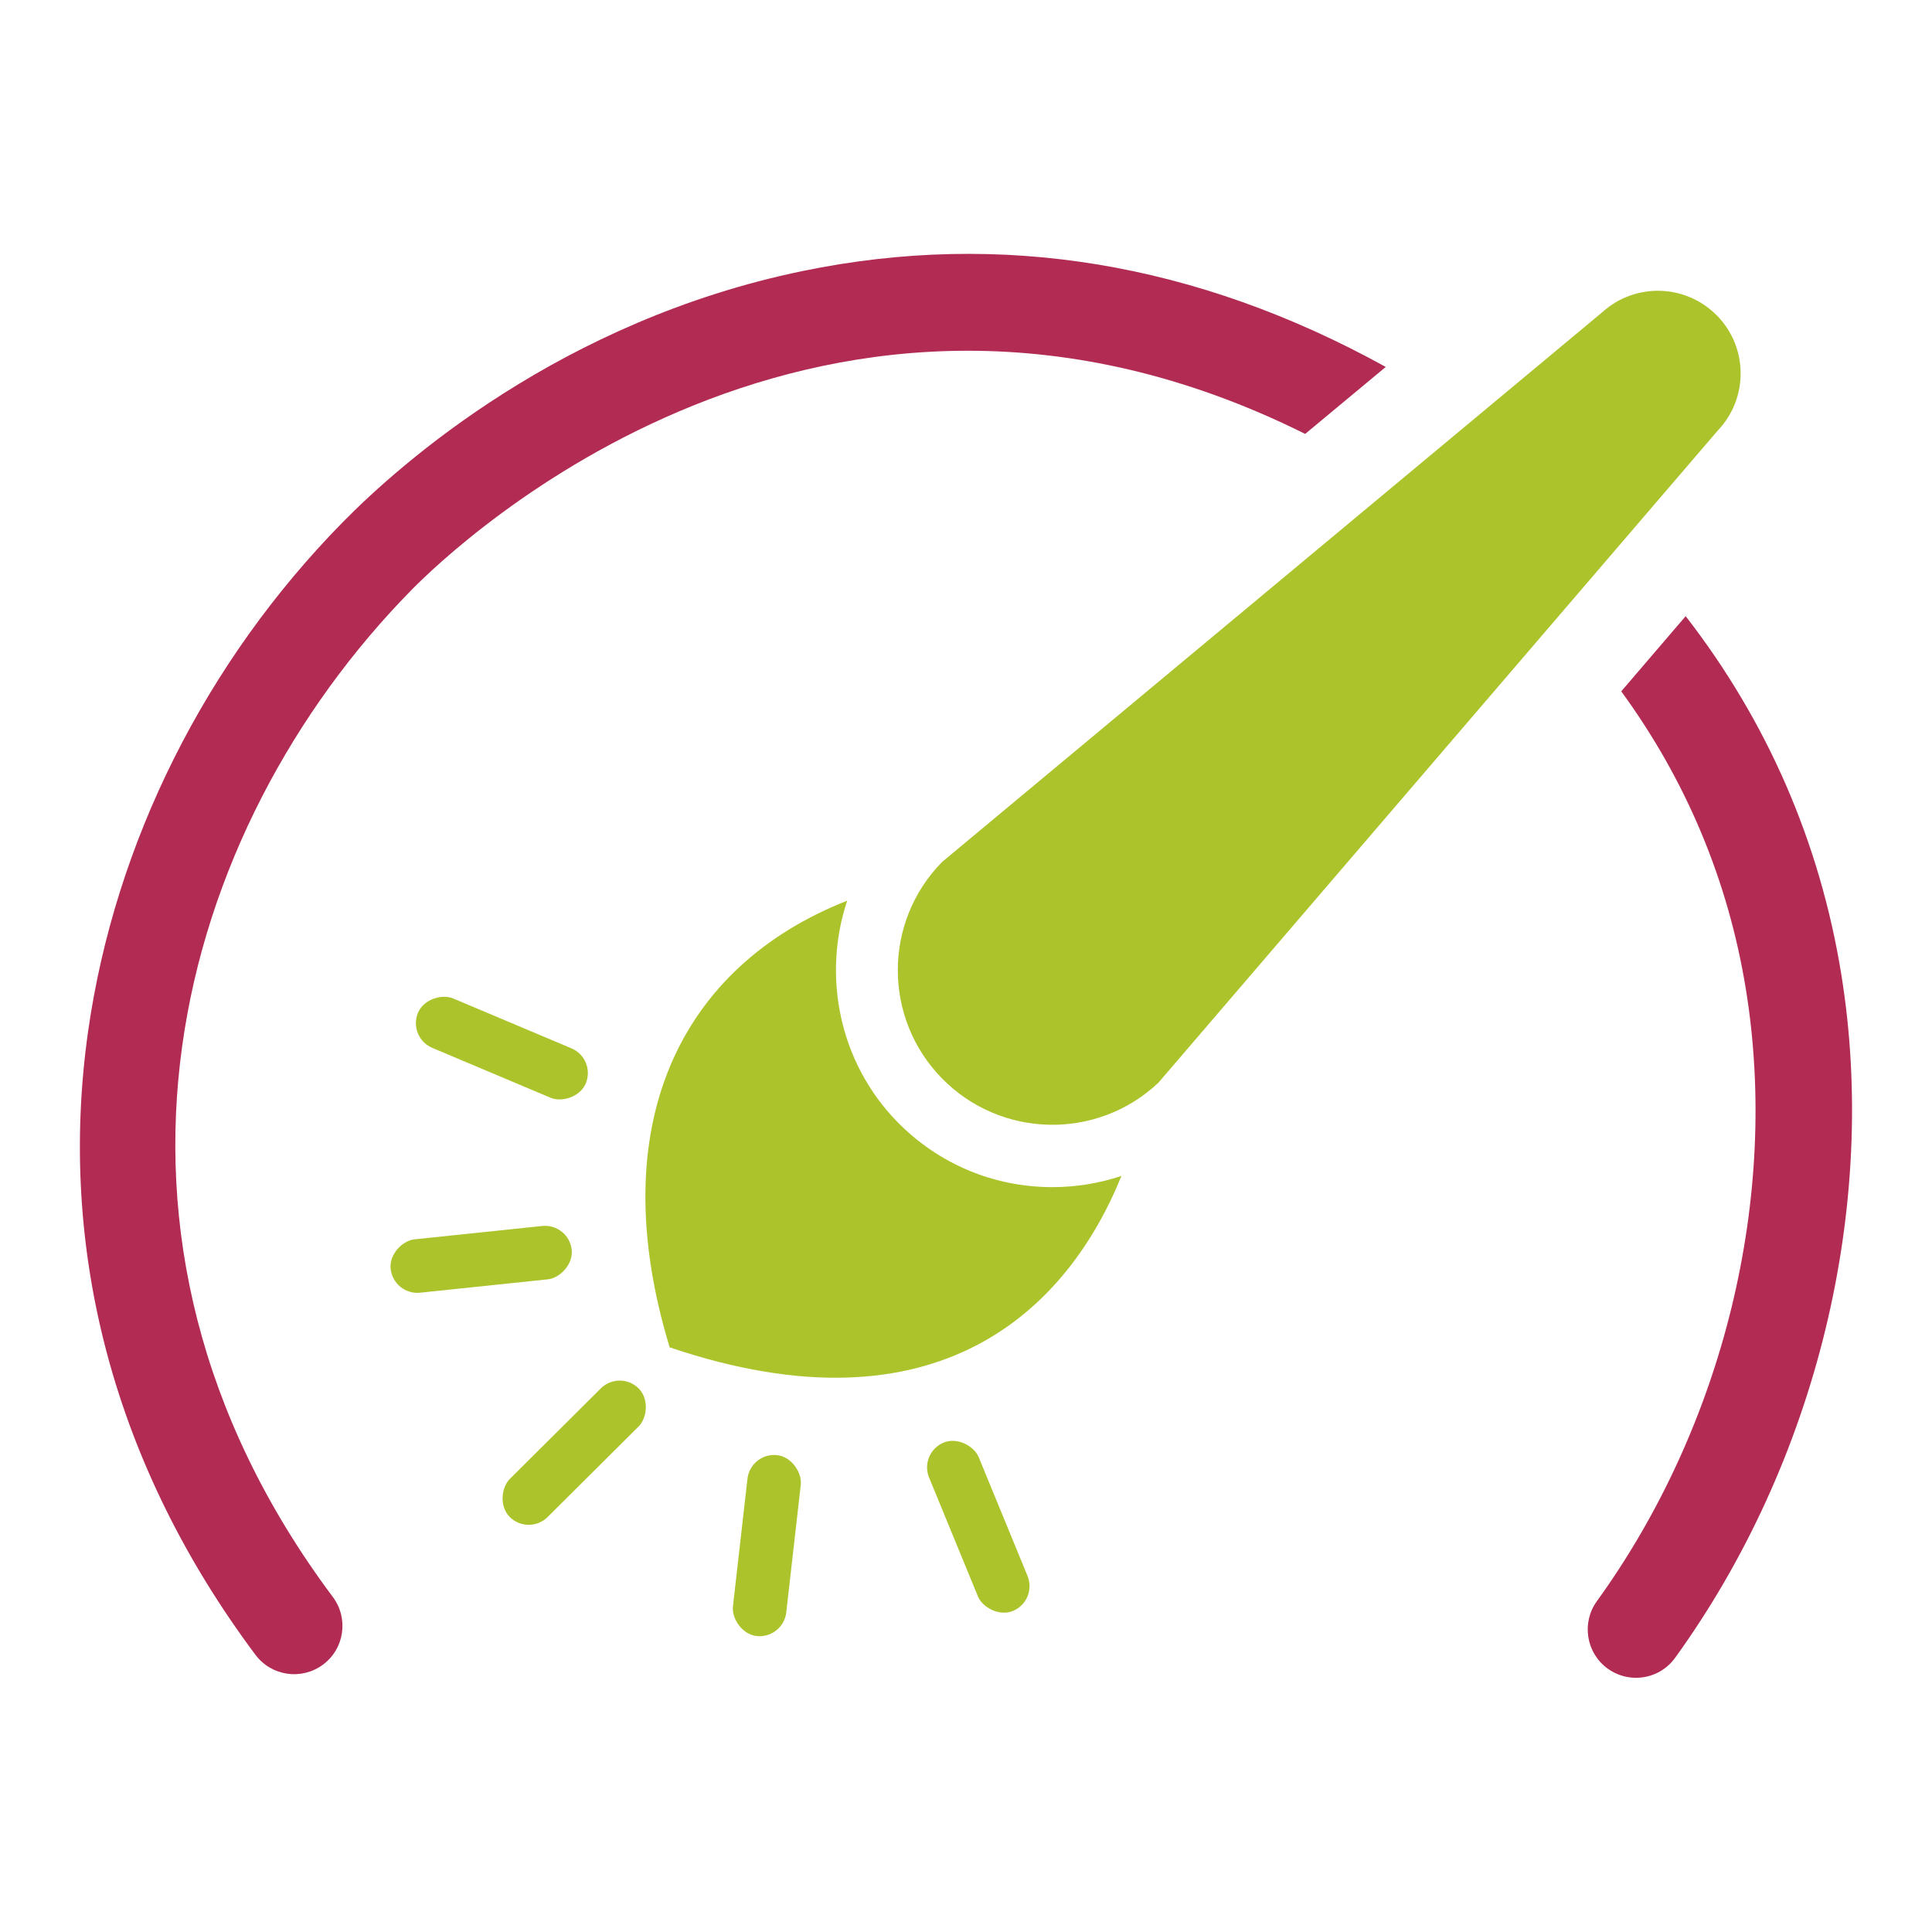 <?xml version="1.0" encoding="UTF-8"?>
<svg id="expo" xmlns="http://www.w3.org/2000/svg" viewBox="0 0 260 260">
  <defs>
    <style>
      .cls-1 {
        fill: #adc32b;
      }

      .cls-2 {
        fill: #b22b53;
      }
    </style>
  </defs>
  <g>
    <path class="cls-2" d="M175.65,58.39l10.84-9.01c-25.48-14.06-51.8-18.41-78.46-12.91-32.46,6.69-54.09,25.86-61.89,33.79-18.5,18.82-30.67,43.15-34.28,68.51-4.2,29.58,3.59,58.6,22.52,83.93,2.15,2.87,6.22,3.46,9.1,1.31,2.88-2.15,3.46-6.22,1.31-9.1-36.59-48.94-21.04-103.34,10.61-135.54,5.9-6,55.41-53.27,120.24-20.98Z"/>
    <path class="cls-2" d="M247.8,131.16c-2.88-17.83-10-34.12-20.95-48.24l-8.67,10.12c8.71,11.92,14.41,25.46,16.79,40.19,4.5,27.88-3,58.63-20.07,82.25-2.1,2.91-1.45,6.97,1.46,9.08,1.15.83,2.48,1.23,3.8,1.23,2.02,0,4-.93,5.27-2.69,19.05-26.36,27.41-60.72,22.37-91.94Z"/>
  </g>
  <g>
    <g>
      <path class="cls-1" d="M141.64,159.76c-7.92,0-15.33-3.12-20.87-8.77-7.87-8.04-10.12-19.68-6.76-29.78-22.39,8.81-33.01,30.11-23.89,60.11,36.17,12.24,53.57-5.22,60.8-23.07-2.96.99-6.09,1.51-9.29,1.51Z"/>
      <path class="cls-1" d="M231.07,42.47h0c4.2,4.29,4.24,11.12.1,15.47l-75.29,87.78c-8.25,7.76-21.19,7.49-29.12-.6h0c-7.92-8.09-7.92-21.04.02-29.12l88.88-74.01c4.43-3.99,11.23-3.78,15.4.48Z"/>
    </g>
    <rect class="cls-1" x="73.67" y="183.25" width="7.22" height="24.5" rx="3.61" ry="3.61" transform="translate(-6.79 388.18) rotate(-134.86)"/>
    <rect class="cls-1" x="128.05" y="193.21" width="7.22" height="24.5" rx="3.61" ry="3.61" transform="translate(331.53 345.46) rotate(157.66)"/>
    <rect class="cls-1" x="99.59" y="195.74" width="7.22" height="24.5" rx="3.61" ry="3.61" transform="translate(182.23 426.32) rotate(-173.51)"/>
    <rect class="cls-1" x="63.93" y="128.8" width="7.22" height="24.5" rx="3.61" ry="3.61" transform="translate(223.75 133.61) rotate(112.86)"/>
    <rect class="cls-1" x="61.14" y="157.23" width="7.22" height="24.5" rx="3.61" ry="3.61" transform="translate(226.58 87.45) rotate(84.03)"/>
  </g>
</svg>